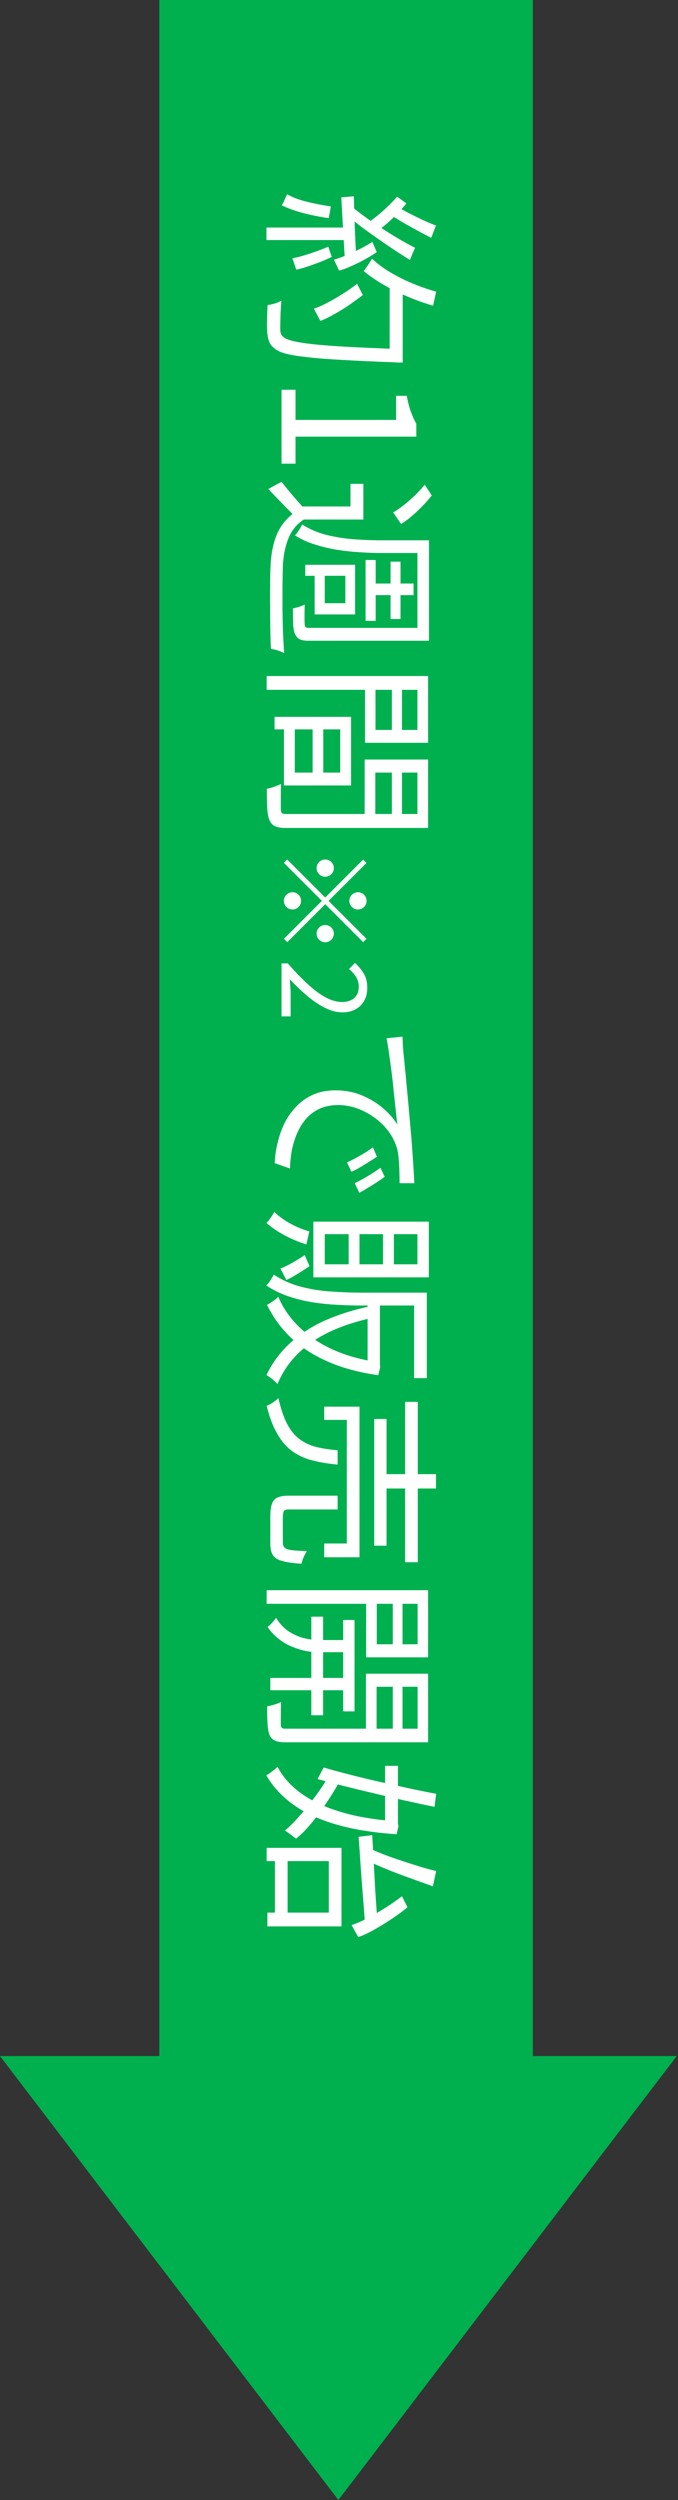 <svg width="118" height="435" viewBox="0 0 118 435" fill="none" xmlns="http://www.w3.org/2000/svg">
<rect x="0" y="0" width="118" height="435" fill="#333333" stroke="none"/>
<path d="M92.731 357.75H117.779L58.89 435L0 357.75H27.731V0H92.731V357.75Z" fill="#00B04F"/>
<path d="M62.152 49.384L63.144 51.336C62.376 51.933 61.555 52.531 60.68 53.128C59.805 53.725 58.931 54.259 58.056 54.728C57.203 55.219 56.435 55.592 55.752 55.848L54.632 53.704C55.315 53.491 56.093 53.149 56.968 52.68C57.843 52.232 58.728 51.72 59.624 51.144C60.541 50.568 61.384 49.981 62.152 49.384ZM70.088 49.544L70.088 61.736L67.816 61.736L67.816 49.544L70.088 49.544ZM70.088 60.744L70.088 63.08C70.088 63.08 70.003 63.08 69.832 63.08C69.683 63.08 69.512 63.08 69.32 63.08C69.128 63.08 68.979 63.069 68.872 63.048C65.245 62.92 62.184 62.781 59.688 62.632C57.192 62.504 55.133 62.344 53.512 62.152C51.912 61.981 50.664 61.779 49.768 61.544C48.872 61.309 48.232 61.021 47.848 60.68C47.379 60.339 47.059 59.965 46.888 59.56C46.717 59.155 46.6 58.653 46.536 58.056C46.472 57.523 46.451 56.797 46.472 55.88C46.493 54.963 46.525 54.024 46.568 53.064C46.931 53.043 47.347 52.957 47.816 52.808C48.264 52.68 48.648 52.509 48.968 52.296C48.883 53.363 48.829 54.344 48.808 55.24C48.787 56.157 48.776 56.808 48.776 57.192C48.776 57.533 48.808 57.811 48.872 58.024C48.936 58.237 49.075 58.429 49.288 58.6C49.565 58.877 50.131 59.123 50.984 59.336C51.859 59.549 53.085 59.741 54.664 59.912C56.243 60.083 58.259 60.232 60.712 60.36C63.165 60.488 66.12 60.616 69.576 60.744L70.088 60.744ZM75.912 50.76L75.368 53.192C73.832 52.744 72.317 52.2 70.824 51.56C69.352 50.941 67.976 50.259 66.696 49.512C65.416 48.765 64.285 47.987 63.304 47.176C63.432 47.005 63.581 46.792 63.752 46.536C63.944 46.28 64.125 46.013 64.296 45.736C64.488 45.459 64.637 45.213 64.744 45C65.64 45.853 66.675 46.632 67.848 47.336C69.043 48.061 70.333 48.712 71.72 49.288C73.107 49.864 74.504 50.355 75.912 50.76ZM75.88 39.24L75.048 41.384C74.28 41 73.469 40.573 72.616 40.104C71.763 39.635 70.941 39.176 70.152 38.728C69.384 38.28 68.701 37.843 68.104 37.416L68.84 35.752C69.459 36.157 70.173 36.573 70.984 37C71.816 37.427 72.659 37.843 73.512 38.248C74.387 38.653 75.176 38.984 75.88 39.24ZM72.232 43.112L71.336 45.224C70.12 44.477 68.84 43.645 67.496 42.728C66.173 41.832 64.883 40.925 63.624 40.008C62.365 39.091 61.277 38.227 60.36 37.416L61.16 35.88C61.885 36.499 62.707 37.139 63.624 37.8C64.541 38.461 65.501 39.112 66.504 39.752C67.507 40.413 68.499 41.032 69.48 41.608C70.461 42.184 71.379 42.685 72.232 43.112ZM69.128 34.216L70.728 35.4C70.237 35.997 69.693 36.605 69.096 37.224C68.499 37.843 67.901 38.408 67.304 38.92C66.728 39.432 66.205 39.827 65.736 40.104L63.88 38.824C64.392 38.525 64.957 38.12 65.576 37.608C66.195 37.117 66.813 36.573 67.432 35.976C68.051 35.379 68.616 34.792 69.128 34.216ZM64.808 42.088L65.576 43.88C64.872 44.349 64.125 44.797 63.336 45.224C62.547 45.651 61.779 46.024 61.032 46.344C60.285 46.685 59.613 46.931 59.016 47.08L58.12 45.192C58.717 45.021 59.4 44.776 60.168 44.456C60.936 44.136 61.725 43.773 62.536 43.368C63.347 42.963 64.104 42.536 64.808 42.088ZM61.576 34.152C61.619 35.581 61.672 37.299 61.736 39.304C61.821 41.309 61.917 43.368 62.024 45.48L60.04 45.48C59.912 43.453 59.795 41.469 59.688 39.528C59.581 37.587 59.485 35.859 59.4 34.344L61.576 34.152ZM57.128 42.92L57.736 44.712C56.755 45.181 55.688 45.619 54.536 46.024C53.384 46.451 52.392 46.749 51.56 46.92L50.888 44.936C51.741 44.787 52.744 44.52 53.896 44.136C55.069 43.752 56.147 43.347 57.128 42.92ZM57.576 35.912L57.224 37.96C55.709 37.747 54.216 37.448 52.744 37.064C51.293 36.68 50.056 36.232 49.032 35.72C49.139 35.571 49.245 35.379 49.352 35.144C49.459 34.931 49.565 34.696 49.672 34.44C49.8 34.205 49.896 33.992 49.96 33.8C50.941 34.355 52.104 34.792 53.448 35.112C54.813 35.453 56.189 35.72 57.576 35.912ZM60.648 39.592L60.648 41.768L46.376 41.768L46.376 39.592L60.648 39.592ZM49 67.816L51.432 67.816L51.432 73.064L68.936 73.064L68.936 68.872L70.792 68.872C70.984 69.917 71.219 70.824 71.496 71.592C71.773 72.381 72.093 73.096 72.456 73.736L72.456 75.976L51.432 75.976L51.432 80.68L49 80.68L49 67.816ZM63.24 90.398L51.912 90.398L51.912 88.126L61 88.126L61 84.19L63.24 84.19L63.24 90.398ZM52.872 90.398C51.677 91.166 50.792 92.243 50.216 93.63C49.64 95.038 49.309 96.681 49.224 98.558C49.203 99.475 49.181 100.585 49.16 101.886C49.16 103.187 49.16 104.553 49.16 105.982C49.181 107.433 49.213 108.819 49.256 110.142C49.32 111.486 49.384 112.649 49.448 113.63C49.277 113.545 49.053 113.449 48.776 113.342C48.499 113.235 48.221 113.139 47.944 113.054C47.645 112.99 47.379 112.937 47.144 112.894C47.101 111.977 47.069 110.889 47.048 109.63C47.027 108.393 47.016 107.091 47.016 105.726C46.995 104.382 46.995 103.081 47.016 101.822C47.016 100.585 47.037 99.518 47.08 98.622C47.165 96.489 47.507 94.675 48.104 93.182C48.701 91.689 49.64 90.441 50.92 89.438C50.237 88.755 49.544 88.051 48.84 87.326C48.136 86.601 47.421 85.854 46.696 85.086L49 83.838C49.533 84.521 50.141 85.267 50.824 86.078C51.507 86.889 52.189 87.657 52.872 88.382L52.872 90.398ZM73.928 84.35L75.144 86.206C74.653 86.846 74.088 87.486 73.448 88.126C72.808 88.787 72.168 89.385 71.528 89.918C70.909 90.451 70.333 90.867 69.8 91.166L68.424 89.15C68.979 88.851 69.576 88.446 70.216 87.934C70.877 87.422 71.528 86.857 72.168 86.238C72.808 85.619 73.395 84.99 73.928 84.35ZM74.664 95.326L74.664 110.302L72.648 110.302L72.648 95.326L74.664 95.326ZM69.704 97.726L69.704 107.71L67.976 107.71L67.976 97.726L69.704 97.726ZM65.384 97.438L65.384 108.03L63.624 108.03L63.624 97.438L65.384 97.438ZM71.976 101.534L71.976 103.55L64.36 103.55L64.36 101.534L71.976 101.534ZM74.664 94.014L74.664 96.222L66.344 96.222C65.213 96.222 63.997 96.179 62.696 96.094C61.416 96.03 60.104 95.891 58.76 95.678C57.416 95.465 56.104 95.155 54.824 94.75C53.565 94.366 52.403 93.833 51.336 93.15C51.464 93.043 51.613 92.862 51.784 92.606C51.955 92.371 52.115 92.126 52.264 91.87C52.413 91.635 52.52 91.433 52.584 91.262C53.928 92.115 55.4 92.734 57 93.118C58.621 93.502 60.243 93.747 61.864 93.854C63.485 93.961 64.979 94.014 66.344 94.014L74.664 94.014ZM74.664 109.246L74.664 111.486L53.608 111.486C52.989 111.486 52.509 111.401 52.168 111.23C51.827 111.059 51.56 110.771 51.368 110.366C51.176 109.939 51.059 109.363 51.016 108.638C50.995 107.913 50.984 106.985 50.984 105.854C51.261 105.811 51.603 105.726 52.008 105.598C52.413 105.47 52.755 105.331 53.032 105.182C53.011 105.971 53 106.697 53 107.358C53 108.019 53.011 108.446 53.032 108.638C53.032 108.851 53.075 109.001 53.16 109.086C53.245 109.193 53.395 109.246 53.608 109.246L74.664 109.246ZM61.8 99.23L61.8 106.91L54.76 106.91L54.76 99.23L56.52 99.23L56.52 104.958L60.104 104.958L60.104 99.23L61.8 99.23ZM61.8 98.27L61.8 100.19L53.128 100.19L53.128 98.27L61.8 98.27ZM56.264 125.886L56.264 135.582L54.408 135.582L54.408 125.886L56.264 125.886ZM61.096 125.758L61.096 136.67L49.416 136.67L49.416 125.758L51.304 125.758L51.304 134.43L59.208 134.43L59.208 125.758L61.096 125.758ZM61.096 124.734L61.096 126.91L47.784 126.91L47.784 124.734L61.096 124.734ZM69.96 118.814L69.96 127.71L68.2 127.71L68.2 118.814L69.96 118.814ZM69.96 133.566L69.96 142.654L68.2 142.654L68.2 133.566L69.96 133.566ZM74.504 141.63L74.504 144.062L49.608 144.062C48.861 144.062 48.275 143.955 47.848 143.742C47.421 143.55 47.101 143.187 46.888 142.654C46.675 142.142 46.547 141.438 46.504 140.542C46.461 139.667 46.44 138.569 46.44 137.246C46.675 137.203 46.941 137.139 47.24 137.054C47.539 136.969 47.837 136.862 48.136 136.734C48.435 136.627 48.691 136.521 48.904 136.414C48.883 137.054 48.872 137.673 48.872 138.27C48.872 138.889 48.872 139.433 48.872 139.902C48.872 140.371 48.872 140.702 48.872 140.894C48.893 141.171 48.957 141.363 49.064 141.47C49.171 141.577 49.363 141.63 49.64 141.63L74.504 141.63ZM74.504 119.006L74.504 129.246L63.528 129.246L63.528 119.006L65.352 119.006L65.352 127.006L72.648 127.006L72.648 119.006L74.504 119.006ZM74.504 142.846L72.648 142.846L72.648 134.43L65.32 134.43L65.32 142.846L63.464 142.846L63.464 132.158L74.504 132.158L74.504 142.846ZM74.504 117.63L74.504 120.03L46.408 120.03L46.408 117.63L74.504 117.63ZM60.8 156.75C60.8 156.337 60.947 155.983 61.24 155.69C61.533 155.397 61.887 155.25 62.3 155.25C62.713 155.25 63.067 155.397 63.36 155.69C63.653 155.983 63.8 156.337 63.8 156.75C63.8 157.163 63.653 157.517 63.36 157.81C63.067 158.103 62.713 158.25 62.3 158.25C61.887 158.25 61.533 158.103 61.24 157.81C60.947 157.517 60.8 157.163 60.8 156.75ZM57.18 156.75L63.78 163.35L63.2 163.93L56.6 157.33L50 163.93L49.42 163.35L56.02 156.75L49.4 150.13L49.98 149.55L56.6 156.17L63.2 149.57L63.78 150.15L57.18 156.75ZM56.6 152.55C56.187 152.55 55.833 152.403 55.54 152.11C55.247 151.817 55.1 151.463 55.1 151.05C55.1 150.637 55.247 150.283 55.54 149.99C55.833 149.697 56.187 149.55 56.6 149.55C57.013 149.55 57.367 149.697 57.66 149.99C57.953 150.283 58.1 150.637 58.1 151.05C58.1 151.463 57.953 151.817 57.66 152.11C57.367 152.403 57.013 152.55 56.6 152.55ZM56.6 160.95C57.013 160.95 57.367 161.097 57.66 161.39C57.953 161.683 58.1 162.037 58.1 162.45C58.1 162.863 57.953 163.217 57.66 163.51C57.367 163.803 57.013 163.95 56.6 163.95C56.187 163.95 55.833 163.803 55.54 163.51C55.247 163.217 55.1 162.863 55.1 162.45C55.1 162.037 55.247 161.683 55.54 161.39C55.833 161.097 56.187 160.95 56.6 160.95ZM52.4 156.75C52.4 157.163 52.253 157.517 51.96 157.81C51.667 158.103 51.313 158.25 50.9 158.25C50.487 158.25 50.133 158.103 49.84 157.81C49.547 157.517 49.4 157.163 49.4 156.75C49.4 156.337 49.547 155.983 49.84 155.69C50.133 155.397 50.487 155.25 50.9 155.25C51.313 155.25 51.667 155.397 51.96 155.69C52.253 155.983 52.4 156.337 52.4 156.75ZM49 167.63L50.08 167.63C51.427 169.163 52.653 170.423 53.76 171.41C54.867 172.41 55.893 173.15 56.84 173.63C57.8 174.11 58.7 174.35 59.54 174.35C60.1 174.35 60.6 174.25 61.04 174.05C61.48 173.863 61.82 173.57 62.06 173.17C62.313 172.77 62.44 172.263 62.44 171.65C62.44 171.05 62.28 170.49 61.96 169.97C61.64 169.463 61.233 169.01 60.74 168.61L61.78 167.55C62.433 168.137 62.953 168.77 63.34 169.45C63.727 170.13 63.92 170.937 63.92 171.87C63.92 172.75 63.74 173.503 63.38 174.13C63.033 174.77 62.533 175.263 61.88 175.61C61.24 175.97 60.487 176.15 59.62 176.15C58.647 176.15 57.66 175.903 56.66 175.41C55.66 174.93 54.64 174.257 53.6 173.39C52.573 172.537 51.52 171.537 50.44 170.39C50.467 170.777 50.493 171.177 50.52 171.59C50.56 172.017 50.58 172.417 50.58 172.79L50.58 176.85L49 176.85L49 167.63ZM70.056 180.372C70.077 180.969 70.099 181.513 70.12 182.004C70.163 182.516 70.195 182.921 70.216 183.22C70.28 183.732 70.355 184.468 70.44 185.428C70.547 186.409 70.653 187.529 70.76 188.788C70.888 190.046 71.016 191.401 71.144 192.852C71.272 194.302 71.4 195.764 71.528 197.236C71.635 198.409 71.72 199.518 71.784 200.564C71.869 201.609 71.933 202.58 71.976 203.476C72.04 204.372 72.083 205.172 72.104 205.876L69.544 205.876C69.544 205.278 69.533 204.596 69.512 203.828C69.491 203.06 69.448 202.302 69.384 201.556C69.32 200.809 69.203 200.158 69.032 199.604C68.669 198.473 68.115 197.449 67.368 196.532C66.643 195.636 65.8 194.868 64.84 194.228C63.88 193.588 62.888 193.097 61.864 192.756C60.84 192.436 59.848 192.276 58.888 192.276C57.651 192.276 56.563 192.489 55.624 192.916C54.707 193.342 53.928 193.918 53.288 194.644C52.648 195.39 52.125 196.233 51.72 197.172C51.315 198.11 51.005 199.102 50.792 200.148C50.6 201.214 50.493 202.27 50.472 203.316L47.816 202.388C47.859 201.193 48.029 199.998 48.328 198.804C48.605 197.609 49.011 196.468 49.544 195.38C50.099 194.292 50.792 193.321 51.624 192.468C52.456 191.614 53.427 190.942 54.536 190.452C55.645 189.961 56.915 189.716 58.344 189.716C60.008 189.716 61.544 190.004 62.952 190.58C64.381 191.177 65.629 191.934 66.696 192.852C67.763 193.769 68.584 194.718 69.16 195.7C69.075 195.017 68.979 194.164 68.872 193.14C68.765 192.137 68.648 191.06 68.52 189.908C68.413 188.756 68.285 187.593 68.136 186.42C67.987 185.268 67.837 184.19 67.688 183.188C67.56 182.185 67.421 181.342 67.272 180.66L70.056 180.372ZM65.608 201.268C65.267 201.502 64.829 201.78 64.296 202.1C63.784 202.441 63.251 202.772 62.696 203.092C62.163 203.412 61.651 203.678 61.16 203.892L60.392 202.26C61.181 201.897 61.96 201.492 62.728 201.044C63.517 200.596 64.243 200.126 64.904 199.636L65.608 201.268ZM66.952 204.756C66.611 205.012 66.184 205.31 65.672 205.652C65.16 205.993 64.627 206.324 64.072 206.644C63.539 206.985 63.027 207.284 62.536 207.54L61.736 205.876C62.525 205.492 63.304 205.065 64.072 204.596C64.84 204.148 65.555 203.678 66.216 203.188L66.952 204.756ZM74.28 225.684L74.28 239.796L72.072 239.796L72.072 225.684L74.28 225.684ZM74.28 224.916L74.28 227.156L62.632 227.156C61.395 227.156 60.061 227.113 58.632 227.028C57.203 226.964 55.763 226.814 54.312 226.58C52.861 226.345 51.453 225.993 50.088 225.524C48.744 225.054 47.496 224.436 46.344 223.668C46.493 223.54 46.653 223.358 46.824 223.124C46.995 222.889 47.155 222.644 47.304 222.388C47.453 222.153 47.571 221.95 47.656 221.78C49.085 222.74 50.664 223.444 52.392 223.892C54.12 224.34 55.869 224.617 57.64 224.724C59.411 224.852 61.075 224.916 62.632 224.916L74.28 224.916ZM66.12 237.012L66.12 237.428L66.184 237.844L65.832 239.284C62.376 238.793 59.379 237.972 56.84 236.82C54.323 235.689 52.211 234.292 50.504 232.628C48.819 230.985 47.475 229.118 46.472 227.028C46.664 226.942 46.888 226.814 47.144 226.644C47.379 226.494 47.613 226.334 47.848 226.164C48.083 225.993 48.275 225.812 48.424 225.62C49.235 227.54 50.419 229.268 51.976 230.804C53.533 232.361 55.453 233.673 57.736 234.74C60.04 235.806 62.696 236.564 65.704 237.012L66.12 237.012ZM64.68 229.332C62.099 229.886 59.731 230.654 57.576 231.636C55.421 232.638 53.555 233.897 51.976 235.412C50.397 236.926 49.171 238.729 48.296 240.82C48.147 240.67 47.965 240.489 47.752 240.276C47.517 240.062 47.283 239.87 47.048 239.7C46.813 239.529 46.589 239.38 46.376 239.252C47.421 237.097 48.797 235.241 50.504 233.684C52.211 232.126 54.216 230.825 56.52 229.78C58.824 228.756 61.405 227.934 64.264 227.316L64.68 229.332ZM66.12 226.228L66.12 237.652L63.976 237.652L63.976 226.228L66.12 226.228ZM53.832 214.26L53.32 216.532C52.019 216.126 50.749 215.593 49.512 214.932C48.275 214.27 47.229 213.556 46.376 212.788C46.504 212.66 46.664 212.478 46.856 212.244C47.027 212.009 47.197 211.764 47.368 211.508C47.517 211.273 47.645 211.06 47.752 210.868C48.52 211.636 49.437 212.308 50.504 212.884C51.571 213.481 52.68 213.94 53.832 214.26ZM53.032 218.388L53.864 220.308C53.224 220.756 52.531 221.204 51.784 221.652C51.037 222.121 50.387 222.473 49.832 222.708L48.808 220.724C49.384 220.51 50.067 220.18 50.856 219.732C51.645 219.284 52.371 218.836 53.032 218.388ZM66.664 214.74L62.568 214.74L62.568 219.988L66.664 219.988L66.664 214.74ZM60.68 214.74L56.52 214.74L56.52 219.988L60.68 219.988L60.68 214.74ZM72.648 214.74L68.552 214.74L68.552 219.988L72.648 219.988L72.648 214.74ZM74.632 212.564L74.632 222.26L54.536 222.26L54.536 212.564L74.632 212.564ZM72.712 243.924L72.712 271.828L70.504 271.828L70.504 243.924L72.712 243.924ZM67.272 246.9L67.272 268.948L65.128 268.948L65.128 246.9L67.272 246.9ZM62.568 244.756L62.568 270.964L56.424 270.964L56.424 268.564L60.36 268.564L60.36 247.06L56.424 247.06L56.424 244.756L62.568 244.756ZM75.88 256.5L75.88 258.996L66.152 258.996L66.152 256.5L75.88 256.5ZM58.76 260.244L58.76 262.644L50.28 262.644C49.832 262.644 49.544 262.729 49.416 262.9C49.288 263.092 49.224 263.508 49.224 264.148C49.224 264.297 49.224 264.564 49.224 264.948C49.224 265.332 49.224 265.748 49.224 266.196C49.224 266.665 49.224 267.102 49.224 267.508C49.224 267.934 49.224 268.233 49.224 268.404C49.224 268.788 49.32 269.076 49.512 269.268C49.704 269.481 50.099 269.63 50.696 269.716C51.293 269.801 52.2 269.854 53.416 269.876C53.288 270.068 53.16 270.292 53.032 270.548C52.904 270.804 52.787 271.07 52.68 271.348C52.595 271.625 52.52 271.87 52.456 272.084C51.005 271.998 49.885 271.838 49.096 271.604C48.307 271.39 47.773 271.049 47.496 270.58C47.197 270.11 47.048 269.46 47.048 268.628C47.048 268.457 47.048 268.148 47.048 267.7C47.048 267.252 47.048 266.761 47.048 266.228C47.048 265.694 47.048 265.214 47.048 264.788C47.048 264.361 47.048 264.073 47.048 263.924C47.048 262.942 47.144 262.185 47.336 261.652C47.507 261.14 47.827 260.777 48.296 260.564C48.765 260.35 49.416 260.244 50.248 260.244L58.76 260.244ZM58.76 252.34L58.76 254.836C57.117 254.686 55.635 254.441 54.312 254.1C53.011 253.758 51.859 253.225 50.856 252.5C49.853 251.774 48.989 250.772 48.264 249.492C47.517 248.233 46.899 246.601 46.408 244.596C46.621 244.532 46.856 244.425 47.112 244.276C47.368 244.126 47.624 243.956 47.88 243.764C48.115 243.593 48.307 243.422 48.456 243.252C48.861 245.086 49.363 246.58 49.96 247.732C50.557 248.884 51.272 249.769 52.104 250.388C52.957 251.028 53.928 251.486 55.016 251.764C56.125 252.041 57.373 252.233 58.76 252.34ZM61.704 281.876L61.704 297.78L59.72 297.78L59.72 281.876L61.704 281.876ZM56.232 281.3L56.232 298.452L54.184 298.452L54.184 281.3L56.232 281.3ZM61.096 291.956L61.096 294.1L47.048 294.1L47.048 291.956L61.096 291.956ZM61 285.364L61 287.476L55.144 287.476C54.653 287.476 54.045 287.412 53.32 287.284C52.616 287.156 51.859 286.932 51.048 286.612C50.237 286.313 49.448 285.876 48.68 285.3C47.891 284.724 47.187 283.988 46.568 283.092C46.803 282.921 47.069 282.676 47.368 282.356C47.645 282.036 47.869 281.748 48.04 281.492C48.701 282.558 49.469 283.369 50.344 283.924C51.24 284.478 52.115 284.852 52.968 285.044C53.843 285.257 54.579 285.364 55.176 285.364L61 285.364ZM70.056 277.908L70.056 286.9L68.36 286.9L68.36 277.908L70.056 277.908ZM70.056 292.66L70.056 301.748L68.36 301.748L68.36 292.66L70.056 292.66ZM74.504 300.788L74.504 303.156L49.544 303.156C48.84 303.156 48.285 303.06 47.88 302.868C47.453 302.697 47.133 302.377 46.92 301.908C46.728 301.417 46.611 300.766 46.568 299.956C46.504 299.145 46.483 298.121 46.504 296.884C46.717 296.862 46.973 296.809 47.272 296.724C47.549 296.66 47.837 296.574 48.136 296.468C48.435 296.361 48.691 296.254 48.904 296.148C48.883 297.022 48.872 297.833 48.872 298.58C48.872 299.348 48.872 299.87 48.872 300.148C48.893 300.382 48.947 300.542 49.032 300.628C49.139 300.734 49.32 300.788 49.576 300.788L74.504 300.788ZM74.504 278.132L74.504 288.372L63.72 288.372L63.72 278.132L65.576 278.132L65.576 286.1L72.68 286.1L72.68 278.132L74.504 278.132ZM74.504 301.94L72.68 301.94L72.68 293.492L65.544 293.492L65.544 301.94L63.688 301.94L63.688 291.22L74.504 291.22L74.504 301.94ZM74.504 276.692L74.504 279.06L46.408 279.06L46.408 276.692L74.504 276.692ZM50.056 322.74L50.056 333.94L47.848 333.94L47.848 322.74L50.056 322.74ZM59.432 321.524L59.432 335.188L46.536 335.188L46.536 332.788L57.224 332.788L57.224 323.828L46.408 323.828L46.408 321.524L59.432 321.524ZM64.776 319.316C64.861 320.596 64.947 322.068 65.032 323.732C65.117 325.417 65.213 327.198 65.32 329.076C65.448 330.974 65.576 332.873 65.704 334.772L63.528 334.74C63.4 332.926 63.261 331.113 63.112 329.3C62.963 327.486 62.835 325.748 62.728 324.084C62.621 322.441 62.515 320.948 62.408 319.604L64.776 319.316ZM69.96 329.94L70.92 331.86C70.045 332.585 69.085 333.289 68.04 333.972C67.016 334.654 66.003 335.273 65 335.828C64.019 336.382 63.133 336.788 62.344 337.044L61.192 334.964C61.981 334.708 62.888 334.313 63.912 333.78C64.936 333.246 65.971 332.649 67.016 331.988C68.061 331.326 69.043 330.644 69.96 329.94ZM75.912 325.556L75.336 328.212C74.056 327.764 72.691 327.273 71.24 326.74C69.789 326.228 68.392 325.694 67.048 325.14C65.704 324.585 64.52 324.052 63.496 323.54L64.072 321.524C64.861 321.886 65.747 322.26 66.728 322.644C67.709 323.028 68.733 323.39 69.8 323.732C70.888 324.094 71.944 324.436 72.968 324.756C74.013 325.076 74.995 325.342 75.912 325.556ZM69.256 307.252L69.256 317.812L67.016 317.812L67.016 307.252L69.256 307.252ZM75.912 312.116L75.624 314.388C74.045 314.068 72.339 313.705 70.504 313.3C68.691 312.894 66.867 312.468 65.032 312.02C63.197 311.593 61.437 311.166 59.752 310.74C58.088 310.313 56.595 309.918 55.272 309.556L56.328 307.54C57.544 307.902 58.952 308.286 60.552 308.692C62.173 309.118 63.88 309.534 65.672 309.94C67.464 310.345 69.235 310.74 70.984 311.124C72.755 311.508 74.397 311.838 75.912 312.116ZM57.32 308.852L58.984 310.164C58.323 311.358 57.565 312.585 56.712 313.844C55.859 315.124 54.984 316.297 54.088 317.364C53.192 318.43 52.339 319.284 51.528 319.924L49.608 318.484C50.397 317.844 51.251 316.99 52.168 315.924C53.107 314.878 54.024 313.737 54.92 312.5C55.837 311.262 56.637 310.046 57.32 308.852ZM69.256 316.884L69.256 317.3L69.352 317.716L69.032 319.156C64.915 318.878 61.373 318.302 58.408 317.428C55.464 316.553 53.011 315.412 51.048 314.004C49.085 312.596 47.517 310.9 46.344 308.916C46.643 308.745 46.984 308.51 47.368 308.212C47.752 307.934 48.061 307.668 48.296 307.412C49.235 309.204 50.611 310.75 52.424 312.052C54.259 313.374 56.531 314.441 59.24 315.252C61.971 316.084 65.149 316.628 68.776 316.884L69.256 316.884Z" fill="white"/>
</svg>
